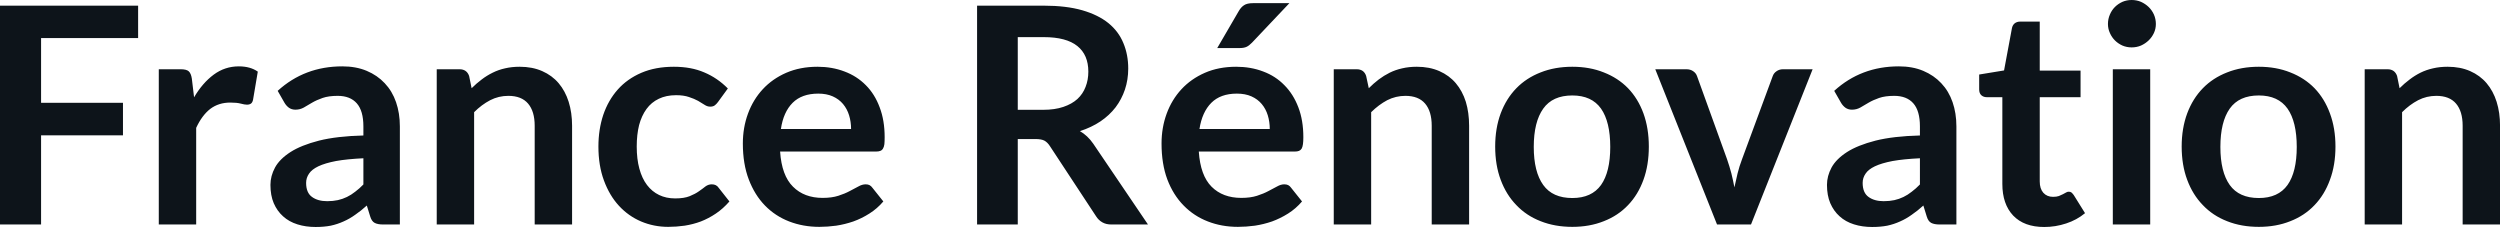 <svg fill="#0d141a" viewBox="0 0 189.877 17.239" height="100%" width="100%" xmlns="http://www.w3.org/2000/svg"><path preserveAspectRatio="none" d="M0 0.43L10.49 0.43L10.49 2.89L3.12 2.89L3.12 7.81L9.34 7.81L9.34 10.28L3.12 10.28L3.12 17.05L0 17.05L0 0.43ZM14.90 17.05L12.06 17.05L12.06 5.26L13.73 5.26Q14.17 5.26 14.34 5.42Q14.51 5.58 14.57 5.97L14.57 5.97L14.74 7.39Q15.38 6.30 16.23 5.67Q17.08 5.04 18.14 5.04L18.14 5.04Q19.01 5.04 19.58 5.44L19.58 5.44L19.22 7.57Q19.18 7.77 19.07 7.86Q18.95 7.95 18.76 7.95L18.76 7.95Q18.58 7.95 18.29 7.87Q17.99 7.79 17.49 7.79L17.49 7.79Q16.61 7.79 15.97 8.27Q15.34 8.76 14.90 9.71L14.90 9.71L14.90 17.05ZM30.37 9.60L30.37 17.05L29.10 17.05Q28.69 17.05 28.46 16.93Q28.23 16.81 28.12 16.45L28.12 16.45L27.86 15.61Q27.42 16.01 26.98 16.31Q26.55 16.62 26.09 16.82Q25.63 17.03 25.12 17.14Q24.60 17.24 23.97 17.24L23.97 17.24Q23.22 17.24 22.59 17.04Q21.95 16.84 21.50 16.43Q21.05 16.03 20.79 15.43Q20.54 14.84 20.54 14.04L20.54 14.04Q20.54 13.37 20.89 12.72Q21.24 12.08 22.06 11.55Q22.87 11.03 24.23 10.68Q25.59 10.34 27.60 10.29L27.60 10.29L27.60 9.60Q27.60 8.42 27.10 7.85Q26.60 7.28 25.65 7.28L25.65 7.28Q24.96 7.28 24.50 7.44Q24.04 7.60 23.70 7.80Q23.36 8.00 23.07 8.17Q22.78 8.33 22.44 8.33L22.44 8.33Q22.15 8.33 21.94 8.18Q21.74 8.03 21.61 7.81L21.61 7.81L21.09 6.90Q23.13 5.04 26.00 5.04L26.00 5.04Q27.04 5.04 27.85 5.38Q28.66 5.72 29.22 6.32Q29.79 6.92 30.08 7.76Q30.37 8.60 30.37 9.60L30.37 9.60ZM24.85 15.28L24.85 15.28Q25.29 15.28 25.66 15.20Q26.02 15.12 26.35 14.96Q26.68 14.80 26.98 14.56Q27.29 14.33 27.60 14.01L27.60 14.01L27.60 12.02Q26.36 12.08 25.52 12.23Q24.69 12.39 24.18 12.63Q23.68 12.87 23.47 13.19Q23.25 13.51 23.25 13.89L23.25 13.89Q23.25 14.64 23.70 14.96Q24.14 15.28 24.85 15.28ZM36.01 17.05L33.17 17.05L33.17 5.26L34.90 5.26Q35.45 5.26 35.63 5.77L35.63 5.77L35.82 6.70Q36.18 6.34 36.58 6.04Q36.97 5.74 37.42 5.52Q37.86 5.30 38.36 5.19Q38.87 5.07 39.47 5.07L39.47 5.07Q40.43 5.07 41.18 5.40Q41.93 5.73 42.43 6.32Q42.93 6.91 43.19 7.73Q43.45 8.56 43.45 9.55L43.45 9.55L43.45 17.05L40.61 17.05L40.61 9.55Q40.61 8.46 40.11 7.87Q39.61 7.28 38.61 7.28L38.61 7.28Q37.87 7.28 37.23 7.61Q36.58 7.95 36.01 8.52L36.01 8.52L36.01 17.05ZM55.28 6.72L54.53 7.75Q54.41 7.91 54.29 8.00Q54.16 8.10 53.94 8.10L53.94 8.10Q53.72 8.10 53.51 7.96Q53.30 7.83 53.02 7.66Q52.73 7.50 52.33 7.37Q51.93 7.23 51.35 7.23L51.35 7.23Q50.60 7.23 50.04 7.50Q49.47 7.77 49.10 8.28Q48.73 8.79 48.54 9.50Q48.36 10.22 48.36 11.13L48.36 11.13Q48.36 12.08 48.56 12.81Q48.76 13.55 49.14 14.05Q49.52 14.55 50.06 14.81Q50.60 15.07 51.28 15.07L51.28 15.07Q51.96 15.07 52.38 14.90Q52.80 14.73 53.08 14.53Q53.37 14.33 53.58 14.16Q53.80 14.00 54.06 14.00L54.06 14.00Q54.41 14.00 54.58 14.26L54.58 14.26L55.40 15.30Q54.92 15.85 54.37 16.22Q53.82 16.59 53.23 16.82Q52.64 17.04 52.00 17.14Q51.37 17.23 50.75 17.23L50.75 17.23Q49.66 17.23 48.69 16.82Q47.73 16.41 47.01 15.63Q46.29 14.85 45.87 13.71Q45.45 12.58 45.45 11.13L45.45 11.13Q45.45 9.83 45.82 8.72Q46.20 7.61 46.92 6.80Q47.64 5.99 48.71 5.53Q49.78 5.07 51.18 5.07L51.18 5.07Q52.50 5.07 53.49 5.50Q54.49 5.92 55.28 6.72L55.28 6.72ZM62.09 5.07L62.09 5.07Q63.20 5.07 64.14 5.43Q65.08 5.78 65.76 6.47Q66.44 7.15 66.81 8.15Q67.19 9.14 67.19 10.42L67.19 10.42Q67.19 10.74 67.17 10.95Q67.14 11.17 67.06 11.29Q66.99 11.41 66.86 11.46Q66.73 11.51 66.54 11.51L66.54 11.51L59.25 11.51Q59.37 13.33 60.23 14.18Q61.08 15.03 62.48 15.03L62.48 15.03Q63.17 15.03 63.67 14.87Q64.17 14.71 64.54 14.51Q64.92 14.32 65.20 14.16Q65.48 14.00 65.75 14.00L65.75 14.00Q65.92 14.00 66.04 14.06Q66.17 14.13 66.26 14.26L66.26 14.26L67.09 15.30Q66.62 15.85 66.03 16.22Q65.45 16.59 64.81 16.82Q64.17 17.04 63.51 17.14Q62.85 17.23 62.23 17.23L62.23 17.23Q61.00 17.23 59.94 16.82Q58.88 16.41 58.10 15.61Q57.32 14.81 56.87 13.63Q56.42 12.45 56.42 10.90L56.42 10.90Q56.42 9.69 56.81 8.63Q57.20 7.57 57.93 6.78Q58.66 5.99 59.71 5.53Q60.77 5.07 62.09 5.07ZM62.15 7.11L62.15 7.11Q60.90 7.11 60.20 7.81Q59.50 8.51 59.31 9.80L59.31 9.80L64.64 9.80Q64.64 9.25 64.49 8.76Q64.34 8.27 64.03 7.90Q63.72 7.53 63.25 7.32Q62.78 7.11 62.15 7.11ZM78.63 10.56L77.30 10.56L77.30 17.05L74.21 17.05L74.21 0.43L79.28 0.43Q80.98 0.43 82.20 0.78Q83.41 1.13 84.19 1.76Q84.96 2.39 85.32 3.27Q85.69 4.15 85.69 5.21L85.69 5.21Q85.69 6.05 85.44 6.80Q85.19 7.54 84.73 8.15Q84.26 8.76 83.58 9.22Q82.89 9.68 82.02 9.96L82.02 9.96Q82.60 10.29 83.03 10.91L83.03 10.91L87.19 17.05L84.41 17.05Q84.01 17.05 83.73 16.89Q83.44 16.73 83.25 16.43L83.25 16.43L79.75 11.11Q79.56 10.81 79.32 10.68Q79.09 10.56 78.63 10.56L78.63 10.56ZM77.30 2.82L77.30 8.34L79.23 8.34Q80.11 8.34 80.76 8.12Q81.41 7.90 81.83 7.52Q82.25 7.13 82.45 6.60Q82.66 6.07 82.66 5.44L82.66 5.44Q82.66 4.17 81.83 3.50Q80.99 2.82 79.28 2.82L79.28 2.82L77.30 2.82ZM93.89 5.07L93.89 5.07Q95.00 5.07 95.94 5.43Q96.88 5.78 97.55 6.47Q98.23 7.15 98.61 8.15Q98.99 9.14 98.99 10.42L98.99 10.42Q98.99 10.74 98.96 10.95Q98.93 11.17 98.86 11.29Q98.78 11.41 98.66 11.46Q98.53 11.51 98.34 11.51L98.34 11.51L91.05 11.51Q91.17 13.33 92.02 14.18Q92.87 15.03 94.28 15.03L94.28 15.03Q94.97 15.03 95.47 14.87Q95.97 14.71 96.34 14.51Q96.71 14.32 97.00 14.16Q97.28 14.00 97.54 14.00L97.54 14.00Q97.72 14.00 97.84 14.06Q97.97 14.13 98.06 14.26L98.06 14.26L98.89 15.30Q98.42 15.85 97.83 16.22Q97.24 16.59 96.61 16.82Q95.97 17.04 95.31 17.14Q94.64 17.23 94.02 17.23L94.02 17.23Q92.79 17.23 91.74 16.82Q90.68 16.41 89.90 15.61Q89.11 14.81 88.66 13.63Q88.22 12.45 88.22 10.90L88.22 10.90Q88.22 9.69 88.61 8.63Q89.00 7.57 89.73 6.78Q90.46 5.99 91.51 5.53Q92.56 5.07 93.89 5.07ZM93.94 7.11L93.94 7.11Q92.70 7.11 92.00 7.81Q91.30 8.51 91.10 9.80L91.10 9.80L96.44 9.80Q96.44 9.25 96.29 8.76Q96.14 8.27 95.83 7.90Q95.52 7.53 95.05 7.32Q94.58 7.11 93.94 7.11ZM95.17 0.24L97.93 0.24L95.09 3.24Q94.87 3.47 94.67 3.56Q94.47 3.65 94.15 3.65L94.15 3.65L92.45 3.65L94.08 0.85Q94.25 0.55 94.48 0.40Q94.71 0.24 95.17 0.24L95.17 0.24ZM104.14 17.05L101.30 17.05L101.30 5.26L103.04 5.26Q103.59 5.26 103.76 5.77L103.76 5.77L103.96 6.70Q104.32 6.34 104.71 6.04Q105.11 5.74 105.55 5.52Q106.00 5.30 106.50 5.19Q107.01 5.07 107.61 5.07L107.61 5.07Q108.57 5.07 109.32 5.40Q110.07 5.73 110.57 6.32Q111.07 6.91 111.33 7.73Q111.58 8.56 111.58 9.55L111.58 9.55L111.58 17.05L108.74 17.05L108.74 9.55Q108.74 8.46 108.24 7.87Q107.74 7.28 106.74 7.28L106.74 7.28Q106.01 7.28 105.36 7.61Q104.72 7.95 104.14 8.52L104.14 8.52L104.14 17.05ZM119.42 5.07L119.42 5.07Q120.74 5.07 121.81 5.50Q122.89 5.92 123.65 6.70Q124.41 7.49 124.82 8.61Q125.23 9.74 125.23 11.13L125.23 11.13Q125.23 12.54 124.82 13.66Q124.41 14.79 123.65 15.58Q122.89 16.38 121.81 16.80Q120.74 17.23 119.42 17.23L119.42 17.23Q118.09 17.23 117.01 16.80Q115.93 16.38 115.17 15.58Q114.40 14.79 113.98 13.66Q113.56 12.54 113.56 11.13L113.56 11.13Q113.56 9.74 113.98 8.61Q114.40 7.49 115.17 6.70Q115.93 5.92 117.01 5.50Q118.09 5.07 119.42 5.07ZM119.42 15.04L119.42 15.04Q120.89 15.04 121.60 14.05Q122.30 13.06 122.30 11.16L122.30 11.16Q122.30 9.25 121.60 8.25Q120.89 7.25 119.42 7.25L119.42 7.25Q117.92 7.25 117.21 8.25Q116.49 9.26 116.49 11.16L116.49 11.16Q116.49 13.05 117.21 14.05Q117.92 15.04 119.42 15.04ZM137.67 5.26L132.99 17.05L130.41 17.05L125.72 5.26L128.08 5.26Q128.39 5.26 128.60 5.41Q128.81 5.55 128.89 5.78L128.89 5.78L131.17 12.09Q131.36 12.64 131.50 13.17Q131.63 13.70 131.73 14.23L131.73 14.23Q131.84 13.70 131.97 13.17Q132.10 12.64 132.31 12.09L132.31 12.09L134.64 5.78Q134.72 5.55 134.93 5.41Q135.14 5.26 135.42 5.26L135.42 5.26L137.67 5.26ZM148.59 9.60L148.59 17.05L147.32 17.05Q146.91 17.05 146.68 16.93Q146.45 16.81 146.34 16.45L146.34 16.45L146.08 15.61Q145.64 16.01 145.20 16.31Q144.77 16.62 144.31 16.82Q143.85 17.03 143.34 17.14Q142.82 17.24 142.19 17.24L142.19 17.24Q141.44 17.24 140.81 17.04Q140.17 16.84 139.72 16.43Q139.27 16.03 139.01 15.43Q138.76 14.84 138.76 14.04L138.76 14.04Q138.76 13.37 139.11 12.72Q139.46 12.08 140.28 11.55Q141.09 11.03 142.45 10.68Q143.81 10.34 145.82 10.29L145.82 10.29L145.82 9.60Q145.82 8.42 145.32 7.85Q144.82 7.28 143.87 7.28L143.87 7.28Q143.18 7.28 142.72 7.44Q142.26 7.60 141.92 7.80Q141.58 8.00 141.29 8.17Q141.00 8.33 140.66 8.33L140.66 8.33Q140.37 8.33 140.16 8.18Q139.96 8.03 139.83 7.81L139.83 7.81L139.31 6.90Q141.35 5.04 144.22 5.04L144.22 5.04Q145.26 5.04 146.07 5.38Q146.88 5.72 147.44 6.32Q148.01 6.92 148.30 7.76Q148.59 8.60 148.59 9.60L148.59 9.60ZM143.07 15.28L143.07 15.28Q143.51 15.28 143.88 15.20Q144.24 15.12 144.57 14.96Q144.90 14.80 145.20 14.56Q145.51 14.33 145.82 14.01L145.82 14.01L145.82 12.02Q144.58 12.08 143.74 12.23Q142.91 12.39 142.40 12.63Q141.90 12.87 141.69 13.19Q141.47 13.51 141.47 13.89L141.47 13.89Q141.47 14.64 141.92 14.96Q142.36 15.28 143.07 15.28ZM155.26 17.24L155.26 17.24Q153.73 17.24 152.90 16.37Q152.08 15.50 152.08 13.97L152.08 13.97L152.08 7.38L150.88 7.38Q150.65 7.38 150.48 7.23Q150.32 7.08 150.32 6.79L150.32 6.79L150.32 5.66L152.21 5.35L152.81 2.13Q152.86 1.90 153.02 1.77Q153.19 1.64 153.44 1.64L153.44 1.64L154.92 1.64L154.92 5.36L158.02 5.36L158.02 7.38L154.92 7.38L154.92 13.78Q154.92 14.33 155.19 14.64Q155.47 14.95 155.93 14.95L155.93 14.95Q156.19 14.95 156.37 14.89Q156.55 14.82 156.68 14.75Q156.81 14.69 156.92 14.62Q157.02 14.56 157.12 14.56L157.12 14.56Q157.25 14.56 157.33 14.62Q157.41 14.69 157.50 14.81L157.50 14.81L158.36 16.19Q157.73 16.71 156.93 16.97Q156.12 17.24 155.26 17.24ZM160.47 5.26L163.31 5.26L163.31 17.05L160.47 17.05L160.47 5.26ZM163.74 1.82L163.74 1.82Q163.74 2.19 163.59 2.51Q163.44 2.83 163.19 3.07Q162.94 3.31 162.61 3.46Q162.28 3.60 161.90 3.60L161.90 3.60Q161.53 3.60 161.20 3.46Q160.87 3.31 160.63 3.07Q160.39 2.83 160.25 2.51Q160.10 2.19 160.10 1.82L160.10 1.82Q160.10 1.44 160.25 1.10Q160.39 0.77 160.63 0.53Q160.87 0.29 161.20 0.14Q161.53 0 161.90 0L161.90 0Q162.28 0 162.61 0.14Q162.94 0.29 163.19 0.53Q163.44 0.77 163.59 1.10Q163.74 1.44 163.74 1.82ZM171.56 5.07L171.56 5.07Q172.88 5.07 173.95 5.50Q175.03 5.92 175.79 6.70Q176.55 7.49 176.96 8.61Q177.38 9.74 177.38 11.13L177.38 11.13Q177.38 12.54 176.96 13.66Q176.55 14.79 175.79 15.58Q175.03 16.38 173.95 16.80Q172.88 17.23 171.56 17.23L171.56 17.23Q170.23 17.23 169.15 16.80Q168.07 16.38 167.31 15.58Q166.54 14.79 166.12 13.66Q165.70 12.54 165.70 11.13L165.70 11.13Q165.70 9.74 166.12 8.61Q166.54 7.49 167.31 6.70Q168.07 5.92 169.15 5.50Q170.23 5.07 171.56 5.07ZM171.56 15.04L171.56 15.04Q173.03 15.04 173.74 14.05Q174.44 13.06 174.44 11.16L174.44 11.16Q174.44 9.25 173.74 8.25Q173.03 7.25 171.56 7.25L171.56 7.25Q170.06 7.25 169.35 8.25Q168.64 9.26 168.64 11.16L168.64 11.16Q168.64 13.05 169.35 14.05Q170.06 15.04 171.56 15.04ZM182.44 17.05L179.60 17.05L179.60 5.26L181.33 5.26Q181.88 5.26 182.06 5.77L182.06 5.77L182.25 6.70Q182.61 6.34 183.01 6.04Q183.40 5.74 183.84 5.52Q184.29 5.30 184.79 5.19Q185.30 5.07 185.90 5.07L185.90 5.07Q186.86 5.07 187.61 5.40Q188.36 5.73 188.86 6.32Q189.36 6.91 189.62 7.73Q189.88 8.56 189.88 9.55L189.88 9.55L189.88 17.05L187.04 17.05L187.04 9.55Q187.04 8.46 186.54 7.87Q186.04 7.28 185.04 7.28L185.04 7.28Q184.30 7.28 183.66 7.61Q183.01 7.95 182.44 8.52L182.44 8.52L182.44 17.05Z"></path></svg>